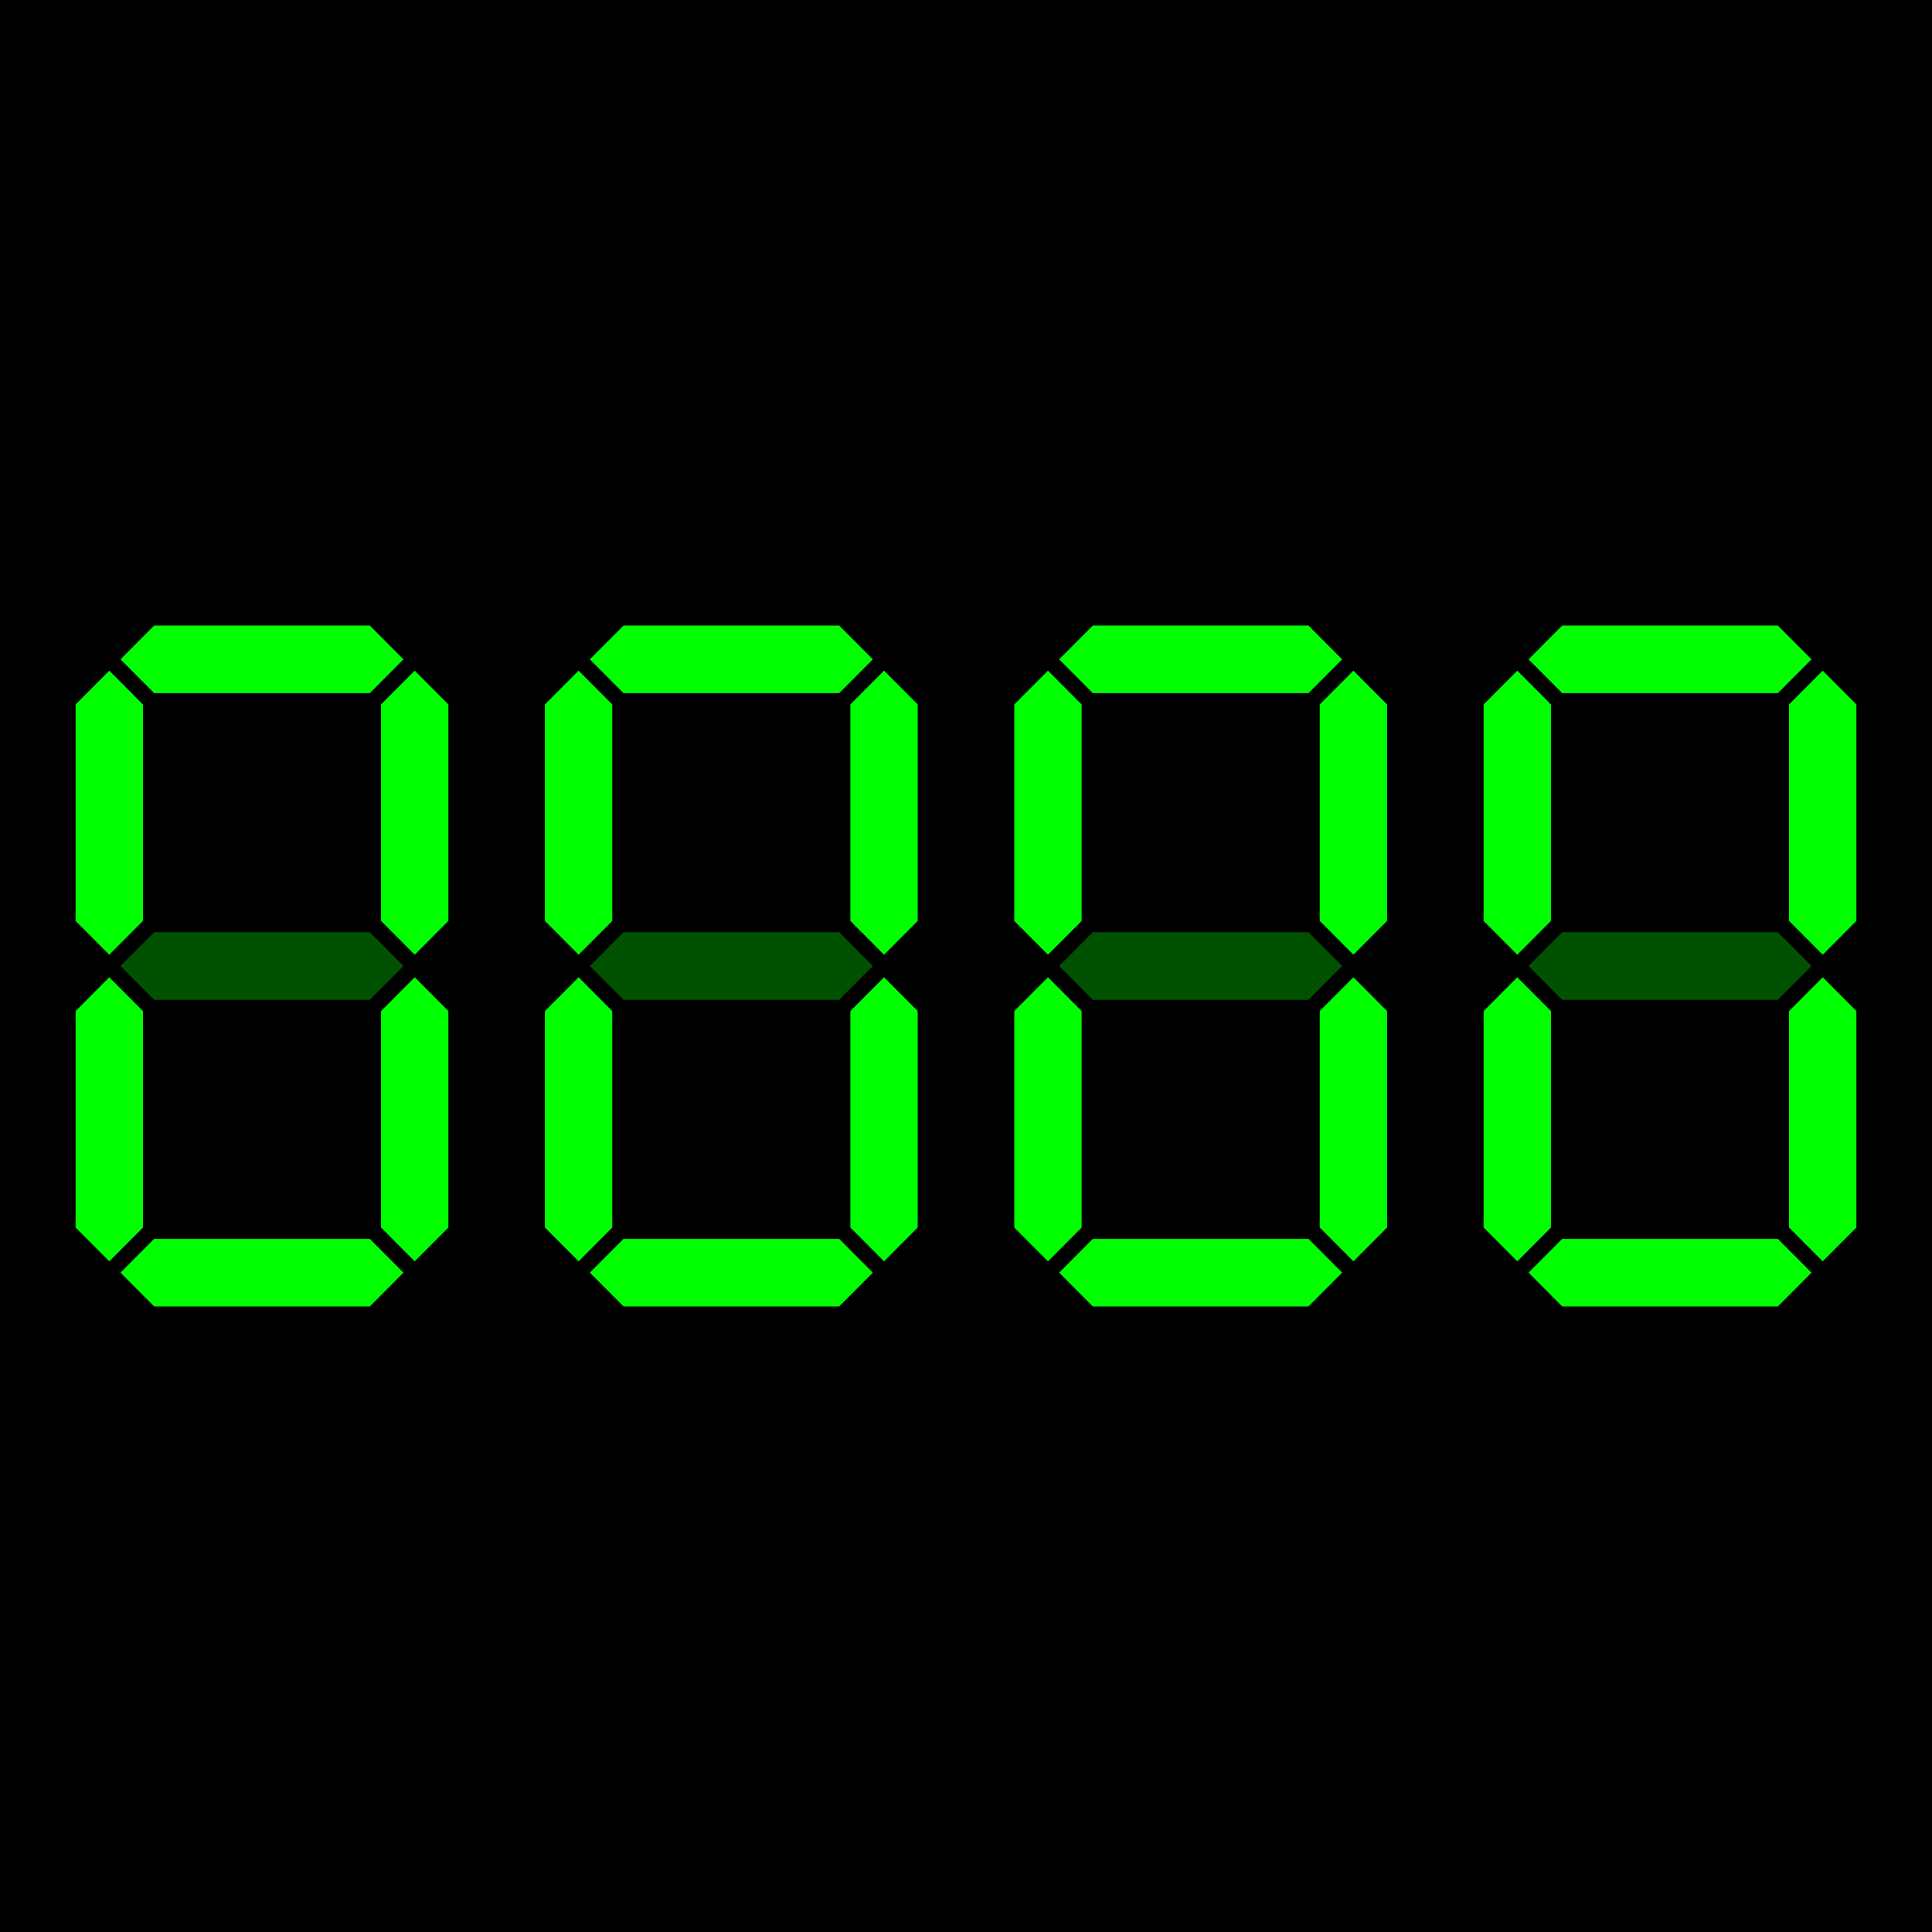 <?xml version="1.0" encoding="UTF-8" standalone="no"?>
<svg
   xmlns:dc="http://purl.org/dc/elements/1.1/"
   xmlns:cc="http://creativecommons.org/ns#"
   xmlns:rdf="http://www.w3.org/1999/02/22-rdf-syntax-ns#"
   xmlns:svg="http://www.w3.org/2000/svg"
   xmlns="http://www.w3.org/2000/svg"
   id="svg64"
   version="1.1"
   style="overflow:visible"
   viewBox="-250 -250 500 500"
   height="1000px"
   width="1000px">
  <defs
     id="defs68" />
  <rect
     id="rect2"
     fill-opacity="1"
     fill="rgb(0,0,0)"
     height="500"
     width="500"
     y="-250"
     x="-250" />
  <svg
     id="svg62"
     version="1.1"
     y="-250"
     x="-250"
     viewBox="-250 -250 500 500"
     height="500"
     width="500"
     style="overflow:visible">
    <g
       style="fill:#ffffff;stroke-linejoin:round"
       id="g60">
      <path
         style="fill:#00ff00;fill-opacity:1;stroke:#000000;stroke-width:0;stroke-linecap:butt;stroke-linejoin:miter;stroke-opacity:0"
         id="path4"
         d="m -221.722,-76.44 -8.716,8.75 v 56.027 l 8.716,8.75 8.716,-8.75 v -56.027 z" />
      <path
         style="fill:#00ff00;fill-opacity:1;stroke:#000000;stroke-width:0;stroke-linecap:butt;stroke-linejoin:miter;stroke-opacity:0"
         id="path6"
         d="m -142.67,-76.44 -8.716,8.75 v 56.027 l 8.716,8.75 8.716,-8.75 v -56.027 z" />
      <path
         style="fill:#00ff00;fill-opacity:1;stroke:#000000;stroke-width:0;stroke-linecap:butt;stroke-linejoin:miter;stroke-opacity:0"
         id="path8"
         d="m -221.722,2.91 -8.716,8.75 v 56.027 l 8.716,8.75 8.716,-8.75 v -56.027 z" />
      <path
         style="fill:#00ff00;fill-opacity:1;stroke:#000000;stroke-width:0;stroke-linecap:butt;stroke-linejoin:miter;stroke-opacity:0"
         id="path10"
         d="m -142.67,2.91 -8.716,8.75 v 56.027 l 8.716,8.75 8.716,-8.75 v -56.027 z" />
      <path
         style="fill:#005200;fill-opacity:1;stroke:#000000;stroke-width:0;stroke-linecap:butt;stroke-linejoin:miter;stroke-opacity:0"
         id="path12"
         d="m -145.58,0 -8.716,-8.75 h -55.81 L -218.822,0 l 8.716,8.75 h 55.81 z" />
      <path
         style="fill:#00ff00;fill-opacity:1;stroke:#000000;stroke-width:0;stroke-linecap:butt;stroke-linejoin:miter;stroke-opacity:0"
         id="path14"
         d="m -145.58,-79.36 -8.716,-8.75 h -55.81 l -8.716,8.75 8.716,8.75 h 55.81 z" />
      <path
         style="fill:#00ff00;fill-opacity:1;stroke:#000000;stroke-width:0;stroke-linecap:butt;stroke-linejoin:miter;stroke-opacity:0"
         id="path16"
         d="m -145.58,79.36 -8.716,-8.75 h -55.81 l -8.716,8.75 8.716,8.75 h 55.81 z" />
      <path
         style="fill:#00ff00;fill-opacity:1;stroke:#000000;stroke-width:0;stroke-linecap:butt;stroke-linejoin:miter;stroke-opacity:0"
         id="path18"
         d="m -100.26,-76.44 -8.716,8.75 v 56.027 l 8.716,8.75 8.716,-8.75 v -56.027 z" />
      <path
         style="fill:#00ff00;fill-opacity:1;stroke:#000000;stroke-width:0;stroke-linecap:butt;stroke-linejoin:miter;stroke-opacity:0"
         id="path20"
         d="m -21.21,-76.44 -8.716,8.75 v 56.027 l 8.716,8.75 8.716,-8.75 v -56.027 z" />
      <path
         style="fill:#00ff00;fill-opacity:1;stroke:#000000;stroke-width:0;stroke-linecap:butt;stroke-linejoin:miter;stroke-opacity:0"
         id="path22"
         d="m -100.26,2.91 -8.716,8.75 v 56.027 l 8.716,8.75 8.716,-8.75 v -56.027 z" />
      <path
         style="fill:#00ff00;fill-opacity:1;stroke:#000000;stroke-width:0;stroke-linecap:butt;stroke-linejoin:miter;stroke-opacity:0"
         id="path24"
         d="m -21.21,2.91 -8.716,8.75 v 56.027 l 8.716,8.75 8.716,-8.75 v -56.027 z" />
      <path
         style="fill:#005200;fill-opacity:1;stroke:#000000;stroke-width:0;stroke-linecap:butt;stroke-linejoin:miter;stroke-opacity:0"
         id="path26"
         d="m -24.11,0 -8.716,-8.75 h -55.81 L -97.352,0 l 8.716,8.75 h 55.81 z" />
      <path
         style="fill:#00ff00;fill-opacity:1;stroke:#000000;stroke-width:0;stroke-linecap:butt;stroke-linejoin:miter;stroke-opacity:0"
         id="path28"
         d="m -24.11,-79.36 -8.716,-8.75 h -55.81 l -8.716,8.75 8.716,8.75 h 55.81 z" />
      <path
         style="fill:#00ff00;fill-opacity:1;stroke:#000000;stroke-width:0;stroke-linecap:butt;stroke-linejoin:miter;stroke-opacity:0"
         id="path30"
         d="m -24.11,79.36 -8.716,-8.75 h -55.81 l -8.716,8.75 8.716,8.75 h 55.81 z" />
      <path
         style="fill:#00ff00;fill-opacity:1;stroke:#000000;stroke-width:0;stroke-linecap:butt;stroke-linejoin:miter;stroke-opacity:0"
         id="path32"
         d="m 21.21,-76.44 -8.716,8.75 v 56.027 l 8.716,8.75 8.716,-8.75 v -56.027 z" />
      <path
         style="fill:#00ff00;fill-opacity:1;stroke:#000000;stroke-width:0;stroke-linecap:butt;stroke-linejoin:miter;stroke-opacity:0"
         id="path34"
         d="m 100.26,-76.44 -8.716,8.75 v 56.027 l 8.716,8.75 8.716,-8.75 v -56.027 z" />
      <path
         style="fill:#00ff00;fill-opacity:1;stroke:#000000;stroke-width:0;stroke-linecap:butt;stroke-linejoin:miter;stroke-opacity:0"
         id="path36"
         d="m 21.21,2.91 -8.716,8.75 v 56.027 l 8.716,8.75 8.716,-8.75 v -56.027 z" />
      <path
         style="fill:#00ff00;fill-opacity:1;stroke:#000000;stroke-width:0;stroke-linecap:butt;stroke-linejoin:miter;stroke-opacity:0"
         id="path38"
         d="m 100.26,2.91 -8.716,8.75 v 56.027 l 8.716,8.75 8.716,-8.75 v -56.027 z" />
      <path
         style="fill:#005200;fill-opacity:1;stroke:#000000;stroke-width:0;stroke-linecap:butt;stroke-linejoin:miter;stroke-opacity:0"
         id="path40"
         d="m 97.35,0 -8.716,-8.75 h -55.81 L 24.108,0 32.824,8.75 h 55.81 z" />
      <path
         style="fill:#00ff00;fill-opacity:1;stroke:#000000;stroke-width:0;stroke-linecap:butt;stroke-linejoin:miter;stroke-opacity:0"
         id="path42"
         d="m 97.35,-79.36 -8.716,-8.75 h -55.81 l -8.716,8.75 8.716,8.75 h 55.81 z" />
      <path
         style="fill:#00ff00;fill-opacity:1;stroke:#000000;stroke-width:0;stroke-linecap:butt;stroke-linejoin:miter;stroke-opacity:0"
         id="path44"
         d="m 97.35,79.36 -8.716,-8.75 h -55.81 l -8.716,8.75 8.716,8.75 h 55.81 z" />
      <path
         style="fill:#00ff00;fill-opacity:1;stroke:#000000;stroke-width:0;stroke-linecap:butt;stroke-linejoin:miter;stroke-opacity:0"
         id="path46"
         d="m 142.67,-76.44 -8.716,8.75 v 56.027 l 8.716,8.75 8.716,-8.75 v -56.027 z" />
      <path
         style="fill:#00ff00;fill-opacity:1;stroke:#000000;stroke-width:0;stroke-linecap:butt;stroke-linejoin:miter;stroke-opacity:0"
         id="path48"
         d="m 221.72,-76.44 -8.716,8.75 v 56.027 l 8.716,8.75 8.716,-8.75 v -56.027 z" />
      <path
         style="fill:#00ff00;fill-opacity:1;stroke:#000000;stroke-width:0;stroke-linecap:butt;stroke-linejoin:miter;stroke-opacity:0"
         id="path50"
         d="m 142.67,2.91 -8.716,8.75 v 56.027 l 8.716,8.75 8.716,-8.75 v -56.027 z" />
      <path
         style="fill:#00ff00;fill-opacity:1;stroke:#000000;stroke-width:0;stroke-linecap:butt;stroke-linejoin:miter;stroke-opacity:0"
         id="path52"
         d="m 221.72,2.91 -8.716,8.75 v 56.027 l 8.716,8.75 8.716,-8.75 v -56.027 z" />
      <path
         style="fill:#005200;fill-opacity:1;stroke:#000000;stroke-width:0;stroke-linecap:butt;stroke-linejoin:miter;stroke-opacity:0"
         id="path54"
         d="m 218.82,0 -8.716,-8.75 h -55.81 L 145.578,0 l 8.716,8.75 h 55.81 z" />
      <path
         style="fill:#00ff00;fill-opacity:1;stroke:#000000;stroke-width:0;stroke-linecap:butt;stroke-linejoin:miter;stroke-opacity:0"
         id="path56"
         d="m 218.82,-79.36 -8.716,-8.75 h -55.81 l -8.716,8.75 8.716,8.75 h 55.81 z" />
      <path
         style="fill:#00ff00;fill-opacity:1;stroke:#000000;stroke-width:0;stroke-linecap:butt;stroke-linejoin:miter;stroke-opacity:0"
         id="path58"
         d="m 218.82,79.36 -8.716,-8.75 h -55.81 l -8.716,8.75 8.716,8.75 h 55.81 z" />
    </g>
  </svg>
</svg>
